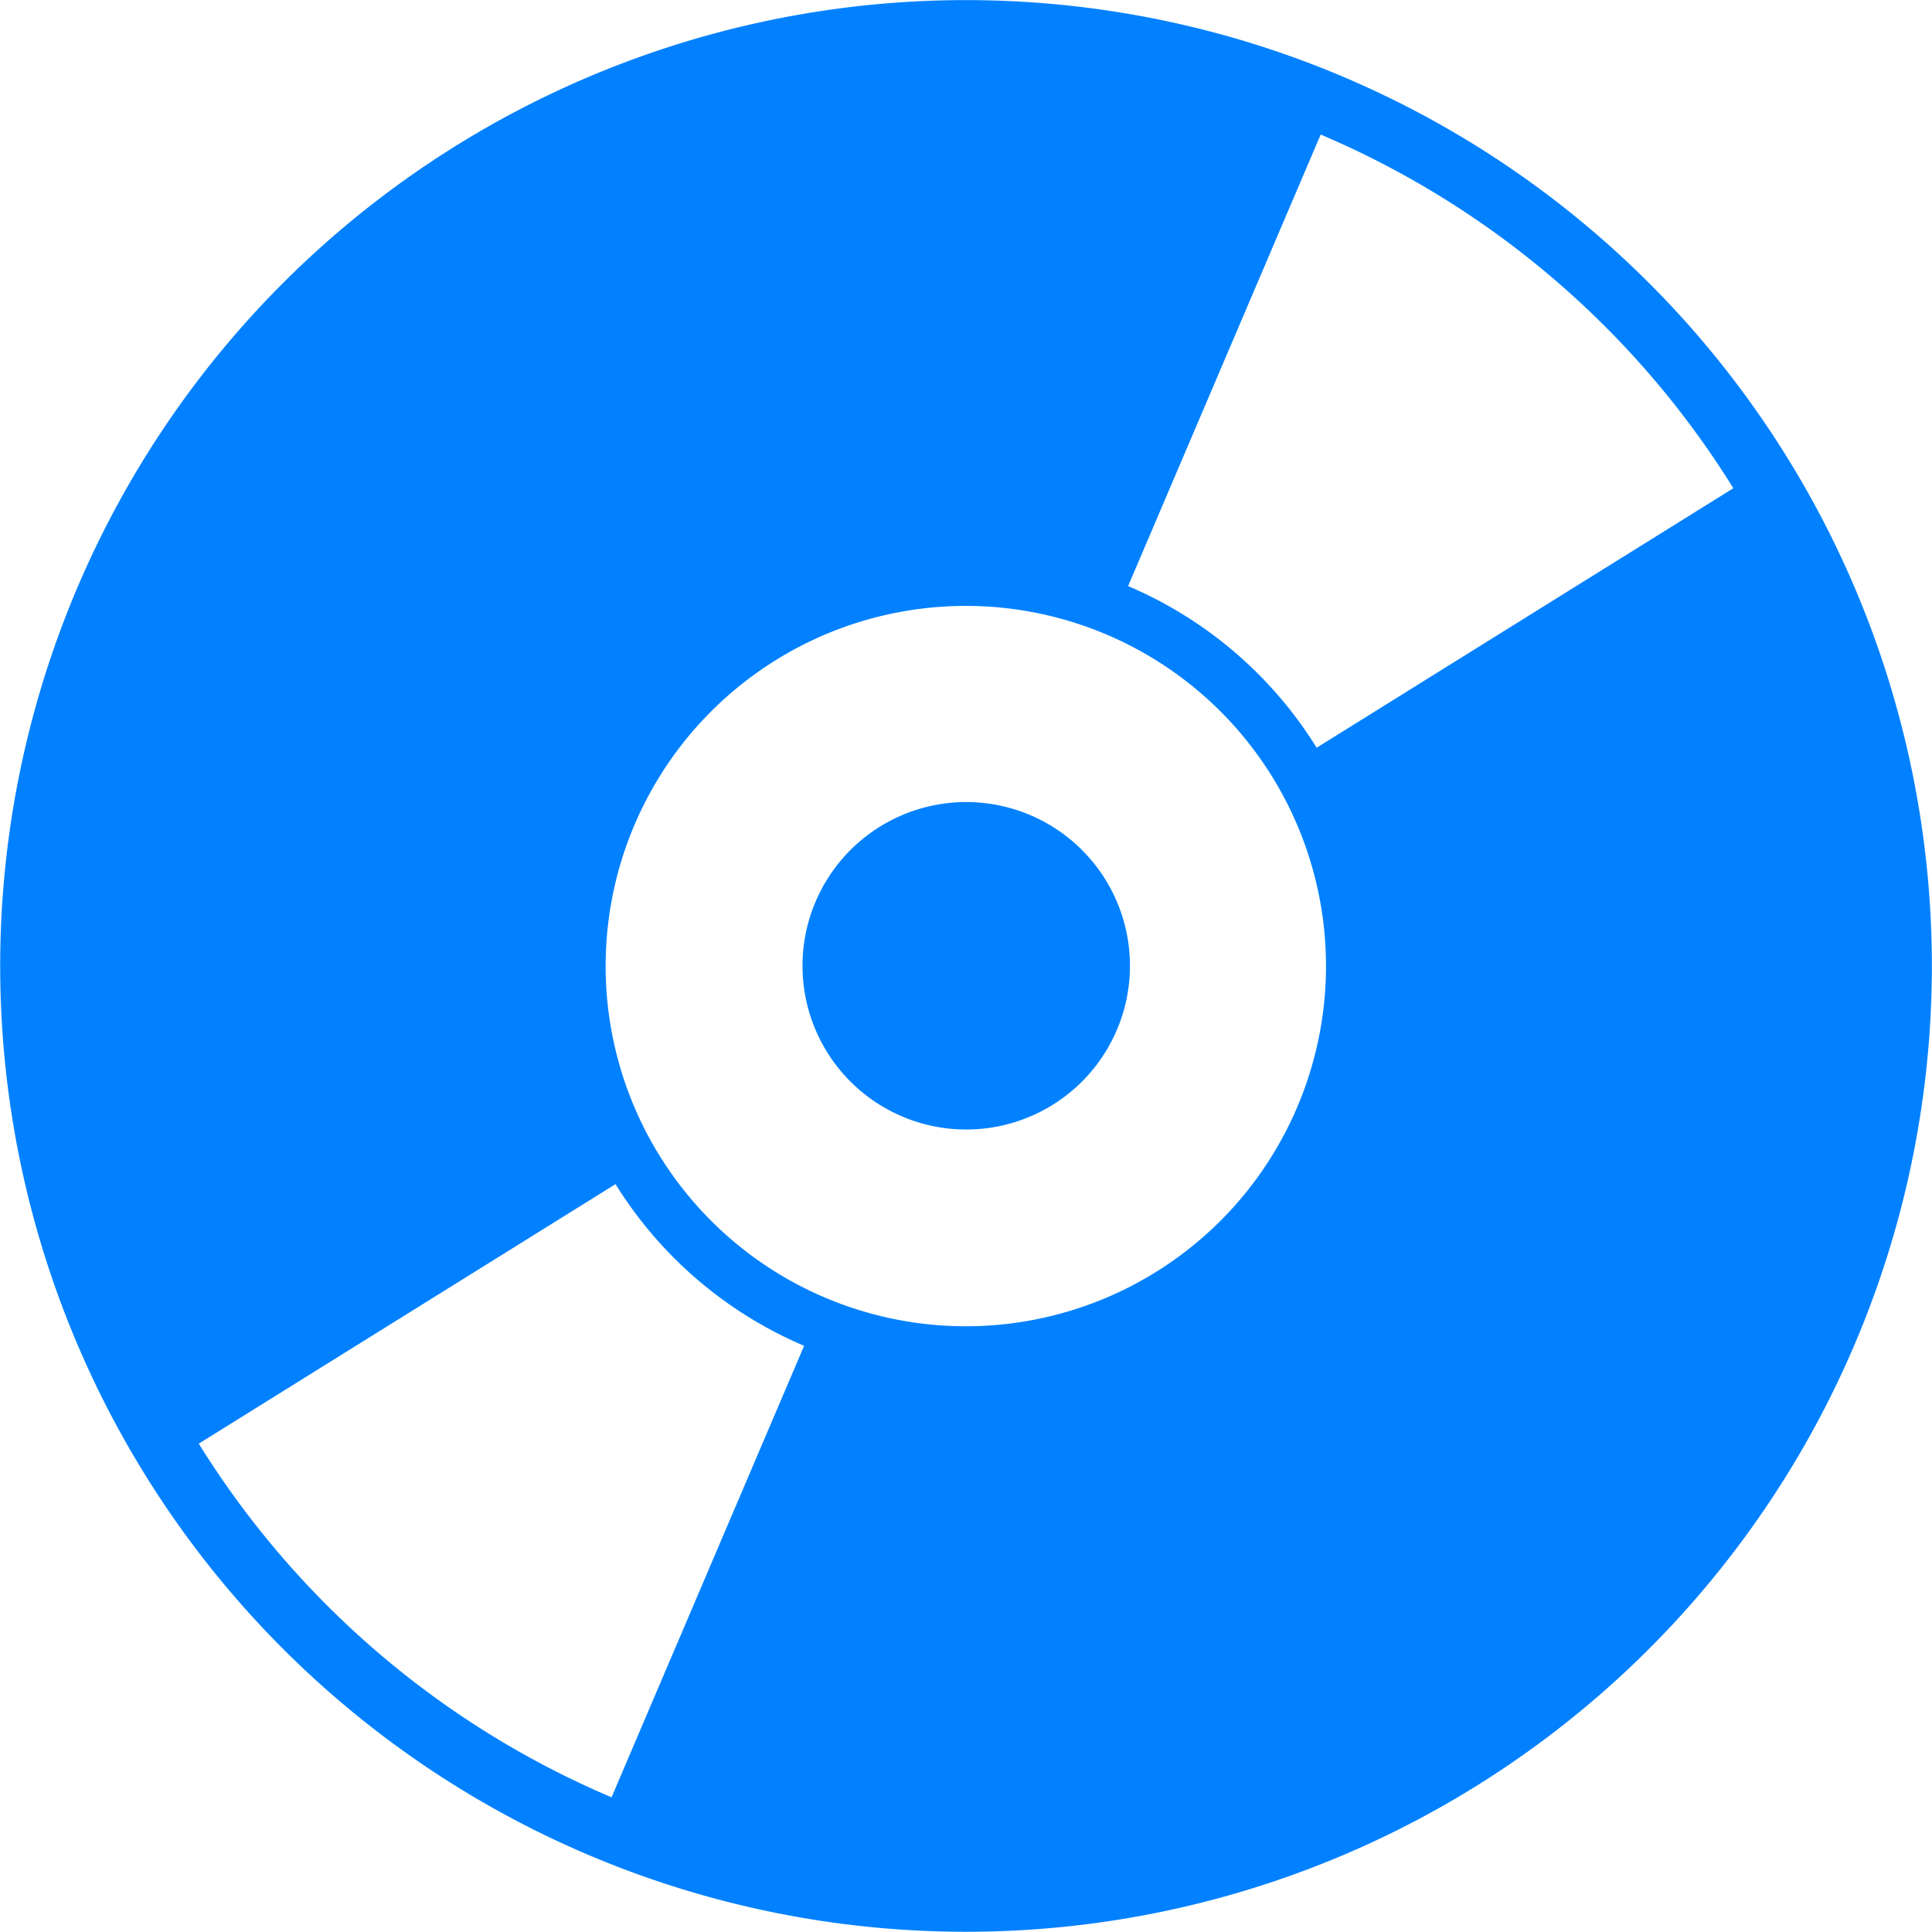 <svg xmlns="http://www.w3.org/2000/svg" width="18.361" height="18.361" viewBox="0 0 18.361 18.361">
  <g id="Слой_x0020_1" transform="translate(-0.001 -0.002)">
    <path id="Контур_1982" data-name="Контур 1982" d="M4.33,1.39A9.179,9.179,0,1,1,1.39,14.034,9.179,9.179,0,0,1,4.33,1.39ZM8.359,7.861A1.556,1.556,0,1,1,7.861,10,1.556,1.556,0,0,1,8.359,7.861ZM7.373,6.276a3.423,3.423,0,1,1-1.1,4.715A3.423,3.423,0,0,1,7.373,6.276Zm5.149-5.008a8.548,8.548,0,0,1,3.952,3.374l-3.96,2.466a3.907,3.907,0,0,0-1.792-1.536l1.83-4.291h0ZM5.851,11.256a3.906,3.906,0,0,0,1.792,1.536h0l-1.83,4.291h0A8.55,8.55,0,0,1,1.89,13.722l3.96-2.466Z" transform="translate(0 0)" fill="#0181ff" fill-rule="evenodd"/>
  </g>
</svg>

